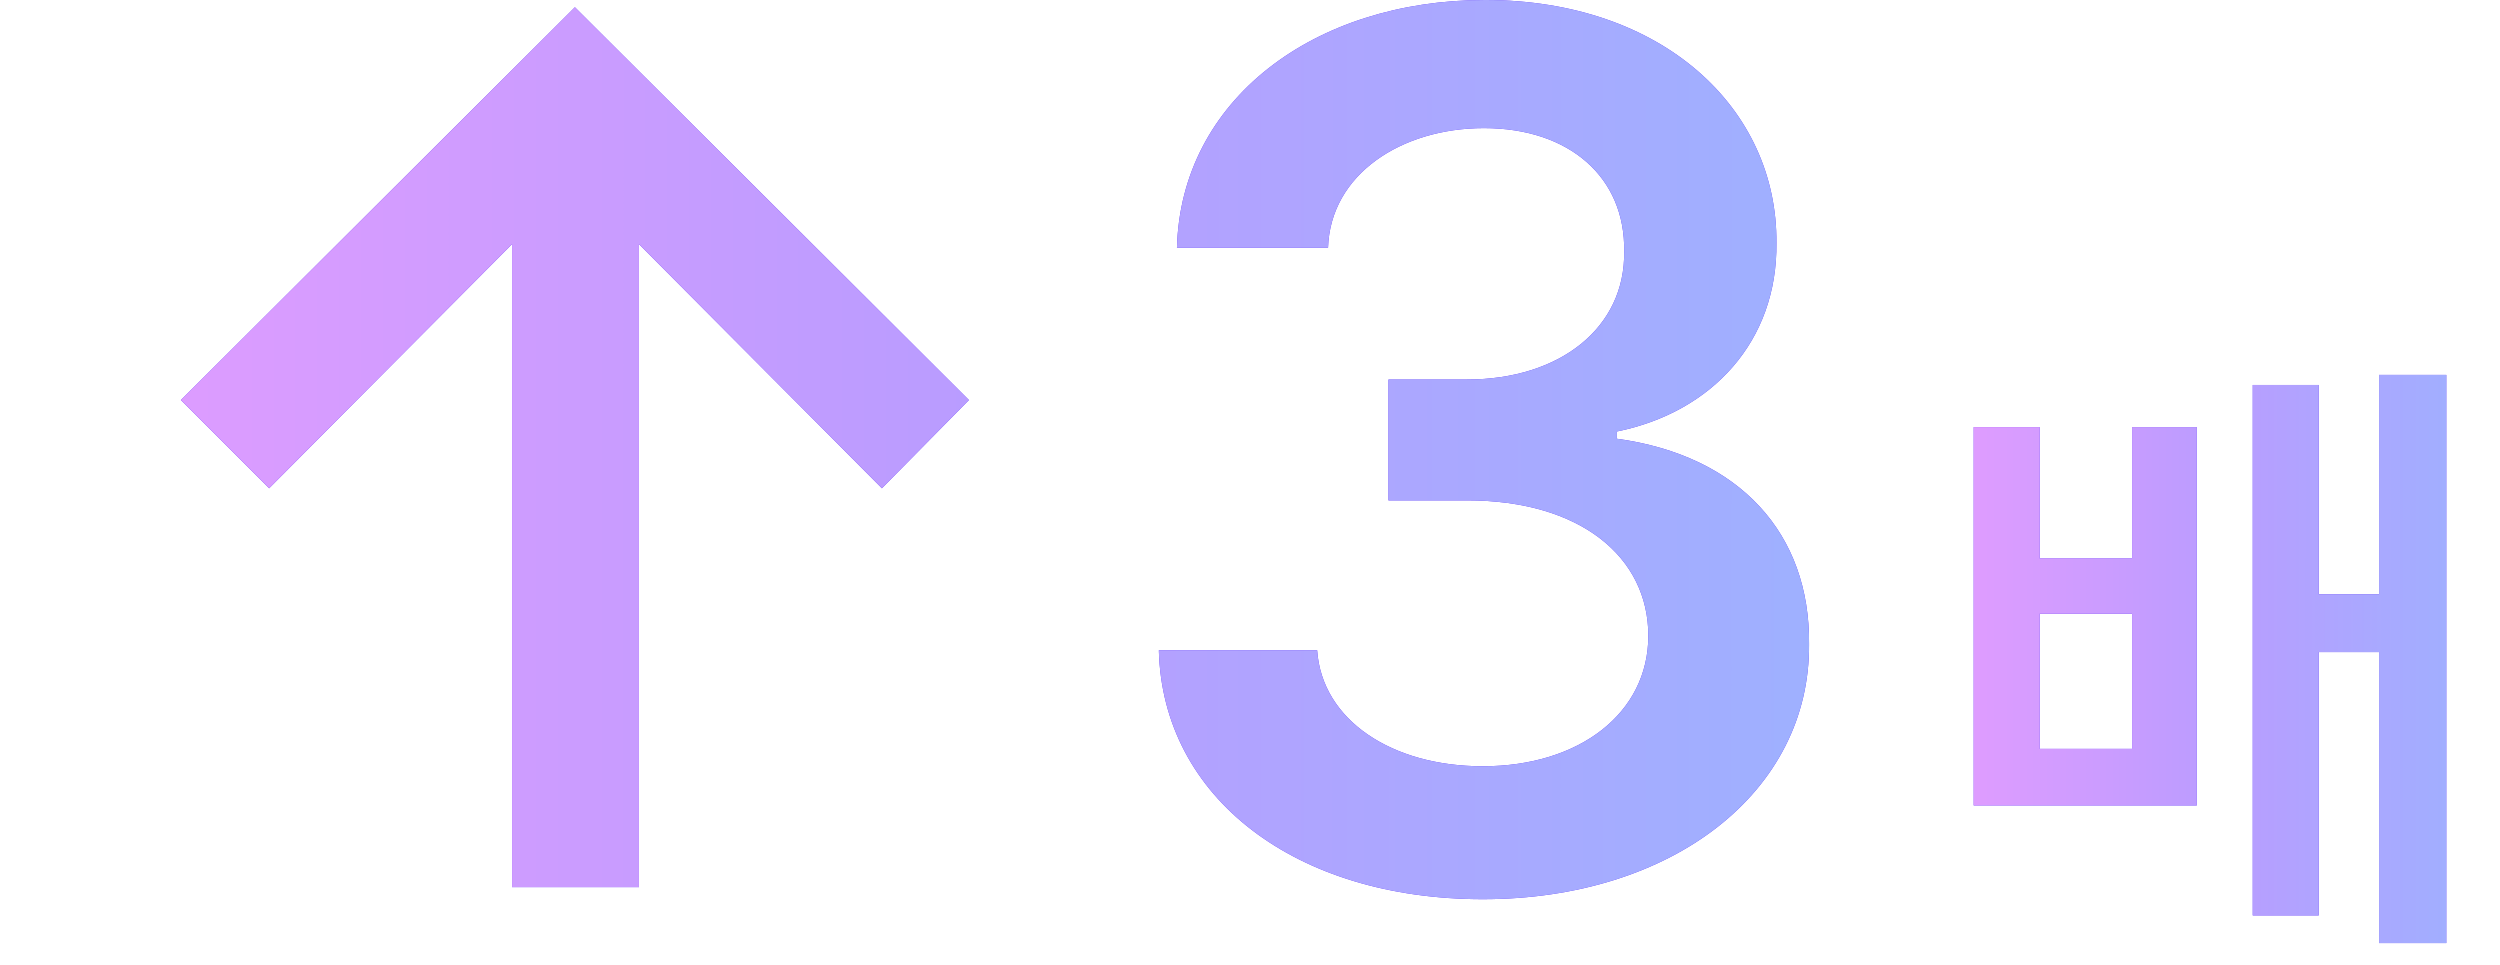 <svg width="101" height="39" viewBox="0 0 101 39" fill="none" xmlns="http://www.w3.org/2000/svg">
<path d="M20.687 35.84V9.863L10.873 19.727L7.308 16.162L23.226 0.293L39.144 16.162L35.629 19.727L25.814 9.863V35.84H20.687ZM59.903 36.328C52.334 36.328 46.963 32.227 46.817 26.27H53.213C53.409 29.102 56.241 30.957 59.903 30.957C63.809 30.957 66.592 28.809 66.592 25.684C66.592 22.51 63.858 20.215 59.268 20.215H56.094V15.332H59.268C63.028 15.332 65.665 13.232 65.616 10.156C65.665 7.178 63.418 5.176 59.952 5.176C56.631 5.176 53.75 7.031 53.653 10.01H47.549C47.696 4.053 53.067 0 60 0C67.178 0 71.817 4.395 71.768 9.814C71.817 13.77 69.18 16.65 65.323 17.432V17.725C70.303 18.408 73.135 21.582 73.086 26.025C73.135 31.982 67.569 36.328 59.903 36.328Z" fill="#5731F7"/>
<path d="M20.687 35.84V9.863L10.873 19.727L7.308 16.162L23.226 0.293L39.144 16.162L35.629 19.727L25.814 9.863V35.84H20.687ZM59.903 36.328C52.334 36.328 46.963 32.227 46.817 26.27H53.213C53.409 29.102 56.241 30.957 59.903 30.957C63.809 30.957 66.592 28.809 66.592 25.684C66.592 22.51 63.858 20.215 59.268 20.215H56.094V15.332H59.268C63.028 15.332 65.665 13.232 65.616 10.156C65.665 7.178 63.418 5.176 59.952 5.176C56.631 5.176 53.75 7.031 53.653 10.01H47.549C47.696 4.053 53.067 0 60 0C67.178 0 71.817 4.395 71.768 9.814C71.817 13.77 69.18 16.65 65.323 17.432V17.725C70.303 18.408 73.135 21.582 73.086 26.025C73.135 31.982 67.569 36.328 59.903 36.328Z" fill="url(#paint0_linear_975_4757)"/>
<path d="M82.403 17.254V22.561H86.136V17.254H88.751V32.539H79.737V17.254H82.403ZM82.403 30.254H86.136V24.795H82.403V30.254ZM98.831 15.146V38.1H96.114V26.344H93.677V36.982H91.011V15.553H93.677V24.008H96.114V15.146H98.831Z" fill="#5731F7"/>
<path d="M82.403 17.254V22.561H86.136V17.254H88.751V32.539H79.737V17.254H82.403ZM82.403 30.254H86.136V24.795H82.403V30.254ZM98.831 15.146V38.1H96.114V26.344H93.677V36.982H91.011V15.553H93.677V24.008H96.114V15.146H98.831Z" fill="url(#paint1_linear_975_4757)"/>
<defs>
<linearGradient id="paint0_linear_975_4757" x1="-0.002" y1="18.329" x2="76.002" y2="18.336" gradientUnits="userSpaceOnUse">
<stop offset="0" stop-color="#E59CFF"/>
<stop offset="0.5" stop-color="#BA9CFF"/>
<stop offset="1" stop-color="#9CB2FF"/>
</linearGradient>
<linearGradient id="paint1_linear_975_4757" x1="77.999" y1="26.834" x2="101.001" y2="26.835" gradientUnits="userSpaceOnUse">
<stop offset="0" stop-color="#E59CFF"/>
<stop offset="0.5" stop-color="#BA9CFF"/>
<stop offset="1" stop-color="#9CB2FF"/>
</linearGradient>
</defs>
</svg>
